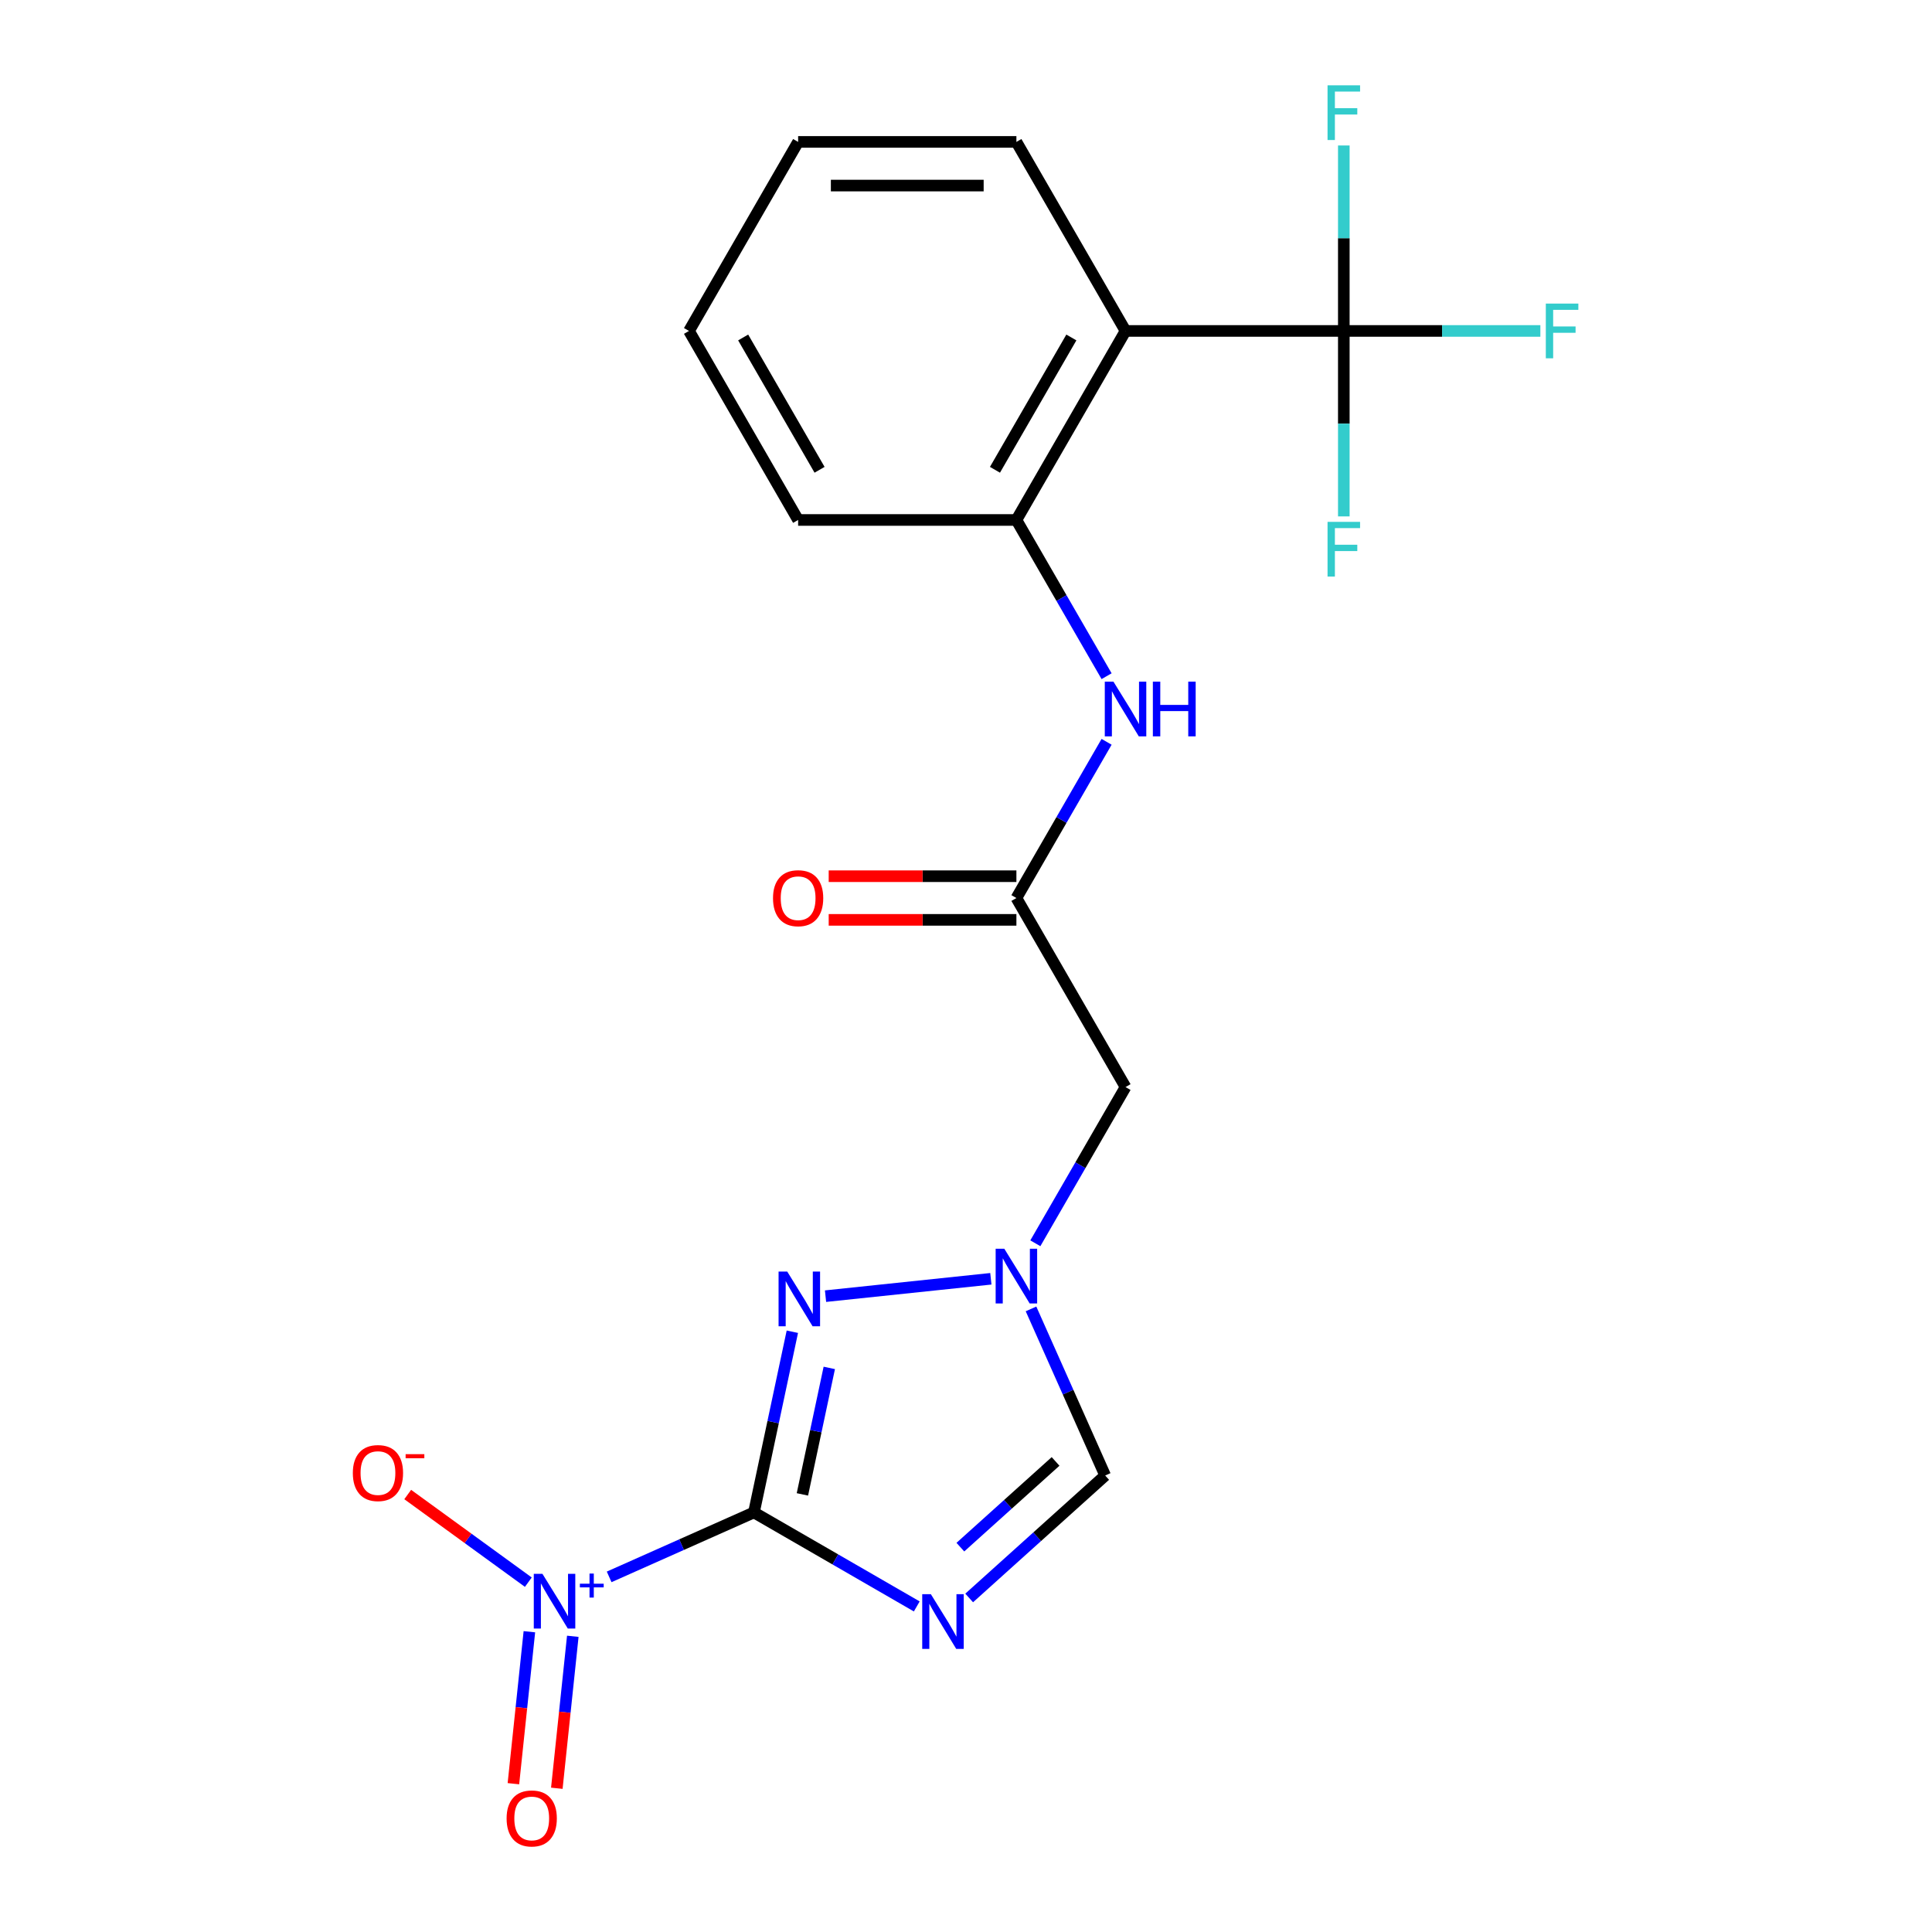 <?xml version='1.0' encoding='iso-8859-1'?>
<svg version='1.1' baseProfile='full'
              xmlns='http://www.w3.org/2000/svg'
                      xmlns:rdkit='http://www.rdkit.org/xml'
                      xmlns:xlink='http://www.w3.org/1999/xlink'
                  xml:space='preserve'
width='1000px' height='1000px' viewBox='0 0 1000 1000'>
<!-- END OF HEADER -->
<rect style='opacity:1.0;fill:#FFFFFF;stroke:none' width='1000' height='1000' x='0' y='0'> </rect>
<path class='bond-0' d='M 390.239,782.826 L 432.378,807.155' style='fill:none;fill-rule:evenodd;stroke:#000000;stroke-width:6px;stroke-linecap:butt;stroke-linejoin:miter;stroke-opacity:1' />
<path class='bond-0' d='M 432.378,807.155 L 474.516,831.484' style='fill:none;fill-rule:evenodd;stroke:#0000FF;stroke-width:6px;stroke-linecap:butt;stroke-linejoin:miter;stroke-opacity:1' />
<path class='bond-1' d='M 390.239,782.826 L 352.768,799.509' style='fill:none;fill-rule:evenodd;stroke:#000000;stroke-width:6px;stroke-linecap:butt;stroke-linejoin:miter;stroke-opacity:1' />
<path class='bond-1' d='M 352.768,799.509 L 315.297,816.192' style='fill:none;fill-rule:evenodd;stroke:#0000FF;stroke-width:6px;stroke-linecap:butt;stroke-linejoin:miter;stroke-opacity:1' />
<path class='bond-2' d='M 390.239,782.826 L 400.178,736.063' style='fill:none;fill-rule:evenodd;stroke:#000000;stroke-width:6px;stroke-linecap:butt;stroke-linejoin:miter;stroke-opacity:1' />
<path class='bond-2' d='M 400.178,736.063 L 410.118,689.301' style='fill:none;fill-rule:evenodd;stroke:#0000FF;stroke-width:6px;stroke-linecap:butt;stroke-linejoin:miter;stroke-opacity:1' />
<path class='bond-2' d='M 415.322,773.495 L 422.28,740.761' style='fill:none;fill-rule:evenodd;stroke:#000000;stroke-width:6px;stroke-linecap:butt;stroke-linejoin:miter;stroke-opacity:1' />
<path class='bond-2' d='M 422.28,740.761 L 429.238,708.027' style='fill:none;fill-rule:evenodd;stroke:#0000FF;stroke-width:6px;stroke-linecap:butt;stroke-linejoin:miter;stroke-opacity:1' />
<path class='bond-6' d='M 501.645,827.102 L 536.843,795.41' style='fill:none;fill-rule:evenodd;stroke:#0000FF;stroke-width:6px;stroke-linecap:butt;stroke-linejoin:miter;stroke-opacity:1' />
<path class='bond-6' d='M 536.843,795.41 L 572.04,763.718' style='fill:none;fill-rule:evenodd;stroke:#000000;stroke-width:6px;stroke-linecap:butt;stroke-linejoin:miter;stroke-opacity:1' />
<path class='bond-6' d='M 497.085,800.802 L 521.723,778.618' style='fill:none;fill-rule:evenodd;stroke:#0000FF;stroke-width:6px;stroke-linecap:butt;stroke-linejoin:miter;stroke-opacity:1' />
<path class='bond-6' d='M 521.723,778.618 L 546.362,756.434' style='fill:none;fill-rule:evenodd;stroke:#000000;stroke-width:6px;stroke-linecap:butt;stroke-linejoin:miter;stroke-opacity:1' />
<path class='bond-11' d='M 273.463,818.923 L 242.247,796.244' style='fill:none;fill-rule:evenodd;stroke:#0000FF;stroke-width:6px;stroke-linecap:butt;stroke-linejoin:miter;stroke-opacity:1' />
<path class='bond-11' d='M 242.247,796.244 L 211.031,773.564' style='fill:none;fill-rule:evenodd;stroke:#FF0000;stroke-width:6px;stroke-linecap:butt;stroke-linejoin:miter;stroke-opacity:1' />
<path class='bond-12' d='M 274.006,844.582 L 269.873,883.911' style='fill:none;fill-rule:evenodd;stroke:#0000FF;stroke-width:6px;stroke-linecap:butt;stroke-linejoin:miter;stroke-opacity:1' />
<path class='bond-12' d='M 269.873,883.911 L 265.739,923.24' style='fill:none;fill-rule:evenodd;stroke:#FF0000;stroke-width:6px;stroke-linecap:butt;stroke-linejoin:miter;stroke-opacity:1' />
<path class='bond-12' d='M 296.478,846.944 L 292.345,886.273' style='fill:none;fill-rule:evenodd;stroke:#0000FF;stroke-width:6px;stroke-linecap:butt;stroke-linejoin:miter;stroke-opacity:1' />
<path class='bond-12' d='M 292.345,886.273 L 288.211,925.602' style='fill:none;fill-rule:evenodd;stroke:#FF0000;stroke-width:6px;stroke-linecap:butt;stroke-linejoin:miter;stroke-opacity:1' />
<path class='bond-3' d='M 427.293,670.891 L 512.864,661.897' style='fill:none;fill-rule:evenodd;stroke:#0000FF;stroke-width:6px;stroke-linecap:butt;stroke-linejoin:miter;stroke-opacity:1' />
<path class='bond-9' d='M 535.894,643.522 L 559.235,603.093' style='fill:none;fill-rule:evenodd;stroke:#0000FF;stroke-width:6px;stroke-linecap:butt;stroke-linejoin:miter;stroke-opacity:1' />
<path class='bond-9' d='M 559.235,603.093 L 582.577,562.665' style='fill:none;fill-rule:evenodd;stroke:#000000;stroke-width:6px;stroke-linecap:butt;stroke-linejoin:miter;stroke-opacity:1' />
<path class='bond-21' d='M 533.65,677.491 L 552.845,720.605' style='fill:none;fill-rule:evenodd;stroke:#0000FF;stroke-width:6px;stroke-linecap:butt;stroke-linejoin:miter;stroke-opacity:1' />
<path class='bond-21' d='M 552.845,720.605 L 572.04,763.718' style='fill:none;fill-rule:evenodd;stroke:#000000;stroke-width:6px;stroke-linecap:butt;stroke-linejoin:miter;stroke-opacity:1' />
<path class='bond-4' d='M 695.556,171.295 L 582.577,171.295' style='fill:none;fill-rule:evenodd;stroke:#000000;stroke-width:6px;stroke-linecap:butt;stroke-linejoin:miter;stroke-opacity:1' />
<path class='bond-14' d='M 695.556,171.295 L 746.423,171.295' style='fill:none;fill-rule:evenodd;stroke:#000000;stroke-width:6px;stroke-linecap:butt;stroke-linejoin:miter;stroke-opacity:1' />
<path class='bond-14' d='M 746.423,171.295 L 797.29,171.295' style='fill:none;fill-rule:evenodd;stroke:#33CCCC;stroke-width:6px;stroke-linecap:butt;stroke-linejoin:miter;stroke-opacity:1' />
<path class='bond-15' d='M 695.556,171.295 L 695.556,219.292' style='fill:none;fill-rule:evenodd;stroke:#000000;stroke-width:6px;stroke-linecap:butt;stroke-linejoin:miter;stroke-opacity:1' />
<path class='bond-15' d='M 695.556,219.292 L 695.556,267.289' style='fill:none;fill-rule:evenodd;stroke:#33CCCC;stroke-width:6px;stroke-linecap:butt;stroke-linejoin:miter;stroke-opacity:1' />
<path class='bond-16' d='M 695.556,171.295 L 695.556,123.298' style='fill:none;fill-rule:evenodd;stroke:#000000;stroke-width:6px;stroke-linecap:butt;stroke-linejoin:miter;stroke-opacity:1' />
<path class='bond-16' d='M 695.556,123.298 L 695.556,75.301' style='fill:none;fill-rule:evenodd;stroke:#33CCCC;stroke-width:6px;stroke-linecap:butt;stroke-linejoin:miter;stroke-opacity:1' />
<path class='bond-5' d='M 582.577,171.295 L 526.088,269.138' style='fill:none;fill-rule:evenodd;stroke:#000000;stroke-width:6px;stroke-linecap:butt;stroke-linejoin:miter;stroke-opacity:1' />
<path class='bond-5' d='M 554.535,174.674 L 514.993,243.163' style='fill:none;fill-rule:evenodd;stroke:#000000;stroke-width:6px;stroke-linecap:butt;stroke-linejoin:miter;stroke-opacity:1' />
<path class='bond-17' d='M 582.577,171.295 L 526.088,73.453' style='fill:none;fill-rule:evenodd;stroke:#000000;stroke-width:6px;stroke-linecap:butt;stroke-linejoin:miter;stroke-opacity:1' />
<path class='bond-7' d='M 526.088,269.138 L 549.429,309.567' style='fill:none;fill-rule:evenodd;stroke:#000000;stroke-width:6px;stroke-linecap:butt;stroke-linejoin:miter;stroke-opacity:1' />
<path class='bond-7' d='M 549.429,309.567 L 572.771,349.995' style='fill:none;fill-rule:evenodd;stroke:#0000FF;stroke-width:6px;stroke-linecap:butt;stroke-linejoin:miter;stroke-opacity:1' />
<path class='bond-18' d='M 526.088,269.138 L 413.109,269.138' style='fill:none;fill-rule:evenodd;stroke:#000000;stroke-width:6px;stroke-linecap:butt;stroke-linejoin:miter;stroke-opacity:1' />
<path class='bond-8' d='M 526.088,464.822 L 582.577,562.665' style='fill:none;fill-rule:evenodd;stroke:#000000;stroke-width:6px;stroke-linecap:butt;stroke-linejoin:miter;stroke-opacity:1' />
<path class='bond-10' d='M 526.088,464.822 L 549.429,424.393' style='fill:none;fill-rule:evenodd;stroke:#000000;stroke-width:6px;stroke-linecap:butt;stroke-linejoin:miter;stroke-opacity:1' />
<path class='bond-10' d='M 549.429,424.393 L 572.771,383.964' style='fill:none;fill-rule:evenodd;stroke:#0000FF;stroke-width:6px;stroke-linecap:butt;stroke-linejoin:miter;stroke-opacity:1' />
<path class='bond-13' d='M 526.088,453.524 L 477.511,453.524' style='fill:none;fill-rule:evenodd;stroke:#000000;stroke-width:6px;stroke-linecap:butt;stroke-linejoin:miter;stroke-opacity:1' />
<path class='bond-13' d='M 477.511,453.524 L 428.934,453.524' style='fill:none;fill-rule:evenodd;stroke:#FF0000;stroke-width:6px;stroke-linecap:butt;stroke-linejoin:miter;stroke-opacity:1' />
<path class='bond-13' d='M 526.088,476.12 L 477.511,476.12' style='fill:none;fill-rule:evenodd;stroke:#000000;stroke-width:6px;stroke-linecap:butt;stroke-linejoin:miter;stroke-opacity:1' />
<path class='bond-13' d='M 477.511,476.12 L 428.934,476.12' style='fill:none;fill-rule:evenodd;stroke:#FF0000;stroke-width:6px;stroke-linecap:butt;stroke-linejoin:miter;stroke-opacity:1' />
<path class='bond-22' d='M 526.088,73.453 L 413.109,73.453' style='fill:none;fill-rule:evenodd;stroke:#000000;stroke-width:6px;stroke-linecap:butt;stroke-linejoin:miter;stroke-opacity:1' />
<path class='bond-22' d='M 509.141,96.049 L 430.056,96.049' style='fill:none;fill-rule:evenodd;stroke:#000000;stroke-width:6px;stroke-linecap:butt;stroke-linejoin:miter;stroke-opacity:1' />
<path class='bond-20' d='M 413.109,269.138 L 356.62,171.295' style='fill:none;fill-rule:evenodd;stroke:#000000;stroke-width:6px;stroke-linecap:butt;stroke-linejoin:miter;stroke-opacity:1' />
<path class='bond-20' d='M 424.204,243.163 L 384.662,174.674' style='fill:none;fill-rule:evenodd;stroke:#000000;stroke-width:6px;stroke-linecap:butt;stroke-linejoin:miter;stroke-opacity:1' />
<path class='bond-19' d='M 413.109,73.453 L 356.62,171.295' style='fill:none;fill-rule:evenodd;stroke:#000000;stroke-width:6px;stroke-linecap:butt;stroke-linejoin:miter;stroke-opacity:1' />
<path  class='atom-1' d='M 481.821 825.155
L 491.101 840.155
Q 492.021 841.635, 493.501 844.315
Q 494.981 846.995, 495.061 847.155
L 495.061 825.155
L 498.821 825.155
L 498.821 853.475
L 494.941 853.475
L 484.981 837.075
Q 483.821 835.155, 482.581 832.955
Q 481.381 830.755, 481.021 830.075
L 481.021 853.475
L 477.341 853.475
L 477.341 825.155
L 481.821 825.155
' fill='#0000FF'/>
<path  class='atom-2' d='M 280.768 814.619
L 290.048 829.619
Q 290.968 831.099, 292.448 833.779
Q 293.928 836.459, 294.008 836.619
L 294.008 814.619
L 297.768 814.619
L 297.768 842.939
L 293.888 842.939
L 283.928 826.539
Q 282.768 824.619, 281.528 822.419
Q 280.328 820.219, 279.968 819.539
L 279.968 842.939
L 276.288 842.939
L 276.288 814.619
L 280.768 814.619
' fill='#0000FF'/>
<path  class='atom-2' d='M 300.144 819.723
L 305.133 819.723
L 305.133 814.47
L 307.351 814.47
L 307.351 819.723
L 312.472 819.723
L 312.472 821.624
L 307.351 821.624
L 307.351 826.904
L 305.133 826.904
L 305.133 821.624
L 300.144 821.624
L 300.144 819.723
' fill='#0000FF'/>
<path  class='atom-3' d='M 407.468 658.156
L 416.748 673.156
Q 417.668 674.636, 419.148 677.316
Q 420.628 679.996, 420.708 680.156
L 420.708 658.156
L 424.468 658.156
L 424.468 686.476
L 420.588 686.476
L 410.628 670.076
Q 409.468 668.156, 408.228 665.956
Q 407.028 663.756, 406.668 663.076
L 406.668 686.476
L 402.988 686.476
L 402.988 658.156
L 407.468 658.156
' fill='#0000FF'/>
<path  class='atom-4' d='M 519.828 646.347
L 529.108 661.347
Q 530.028 662.827, 531.508 665.507
Q 532.988 668.187, 533.068 668.347
L 533.068 646.347
L 536.828 646.347
L 536.828 674.667
L 532.948 674.667
L 522.988 658.267
Q 521.828 656.347, 520.588 654.147
Q 519.388 651.947, 519.028 651.267
L 519.028 674.667
L 515.348 674.667
L 515.348 646.347
L 519.828 646.347
' fill='#0000FF'/>
<path  class='atom-11' d='M 576.317 352.82
L 585.597 367.82
Q 586.517 369.3, 587.997 371.98
Q 589.477 374.66, 589.557 374.82
L 589.557 352.82
L 593.317 352.82
L 593.317 381.14
L 589.437 381.14
L 579.477 364.74
Q 578.317 362.82, 577.077 360.62
Q 575.877 358.42, 575.517 357.74
L 575.517 381.14
L 571.837 381.14
L 571.837 352.82
L 576.317 352.82
' fill='#0000FF'/>
<path  class='atom-11' d='M 596.717 352.82
L 600.557 352.82
L 600.557 364.86
L 615.037 364.86
L 615.037 352.82
L 618.877 352.82
L 618.877 381.14
L 615.037 381.14
L 615.037 368.06
L 600.557 368.06
L 600.557 381.14
L 596.717 381.14
L 596.717 352.82
' fill='#0000FF'/>
<path  class='atom-12' d='M 182.626 762.451
Q 182.626 755.651, 185.986 751.851
Q 189.346 748.051, 195.626 748.051
Q 201.906 748.051, 205.266 751.851
Q 208.626 755.651, 208.626 762.451
Q 208.626 769.331, 205.226 773.251
Q 201.826 777.131, 195.626 777.131
Q 189.386 777.131, 185.986 773.251
Q 182.626 769.371, 182.626 762.451
M 195.626 773.931
Q 199.946 773.931, 202.266 771.051
Q 204.626 768.131, 204.626 762.451
Q 204.626 756.891, 202.266 754.091
Q 199.946 751.251, 195.626 751.251
Q 191.306 751.251, 188.946 754.051
Q 186.626 756.851, 186.626 762.451
Q 186.626 768.171, 188.946 771.051
Q 191.306 773.931, 195.626 773.931
' fill='#FF0000'/>
<path  class='atom-12' d='M 209.946 752.674
L 219.635 752.674
L 219.635 754.786
L 209.946 754.786
L 209.946 752.674
' fill='#FF0000'/>
<path  class='atom-13' d='M 262.218 941.218
Q 262.218 934.418, 265.578 930.618
Q 268.938 926.818, 275.218 926.818
Q 281.498 926.818, 284.858 930.618
Q 288.218 934.418, 288.218 941.218
Q 288.218 948.098, 284.818 952.018
Q 281.418 955.898, 275.218 955.898
Q 268.978 955.898, 265.578 952.018
Q 262.218 948.138, 262.218 941.218
M 275.218 952.698
Q 279.538 952.698, 281.858 949.818
Q 284.218 946.898, 284.218 941.218
Q 284.218 935.658, 281.858 932.858
Q 279.538 930.018, 275.218 930.018
Q 270.898 930.018, 268.538 932.818
Q 266.218 935.618, 266.218 941.218
Q 266.218 946.938, 268.538 949.818
Q 270.898 952.698, 275.218 952.698
' fill='#FF0000'/>
<path  class='atom-14' d='M 400.109 464.902
Q 400.109 458.102, 403.469 454.302
Q 406.829 450.502, 413.109 450.502
Q 419.389 450.502, 422.749 454.302
Q 426.109 458.102, 426.109 464.902
Q 426.109 471.782, 422.709 475.702
Q 419.309 479.582, 413.109 479.582
Q 406.869 479.582, 403.469 475.702
Q 400.109 471.822, 400.109 464.902
M 413.109 476.382
Q 417.429 476.382, 419.749 473.502
Q 422.109 470.582, 422.109 464.902
Q 422.109 459.342, 419.749 456.542
Q 417.429 453.702, 413.109 453.702
Q 408.789 453.702, 406.429 456.502
Q 404.109 459.302, 404.109 464.902
Q 404.109 470.622, 406.429 473.502
Q 408.789 476.382, 413.109 476.382
' fill='#FF0000'/>
<path  class='atom-15' d='M 800.114 157.135
L 816.954 157.135
L 816.954 160.375
L 803.914 160.375
L 803.914 168.975
L 815.514 168.975
L 815.514 172.255
L 803.914 172.255
L 803.914 185.455
L 800.114 185.455
L 800.114 157.135
' fill='#33CCCC'/>
<path  class='atom-16' d='M 687.136 270.114
L 703.976 270.114
L 703.976 273.354
L 690.936 273.354
L 690.936 281.954
L 702.536 281.954
L 702.536 285.234
L 690.936 285.234
L 690.936 298.434
L 687.136 298.434
L 687.136 270.114
' fill='#33CCCC'/>
<path  class='atom-17' d='M 687.136 44.157
L 703.976 44.157
L 703.976 47.397
L 690.936 47.397
L 690.936 55.997
L 702.536 55.997
L 702.536 59.277
L 690.936 59.277
L 690.936 72.477
L 687.136 72.477
L 687.136 44.157
' fill='#33CCCC'/>
</svg>
